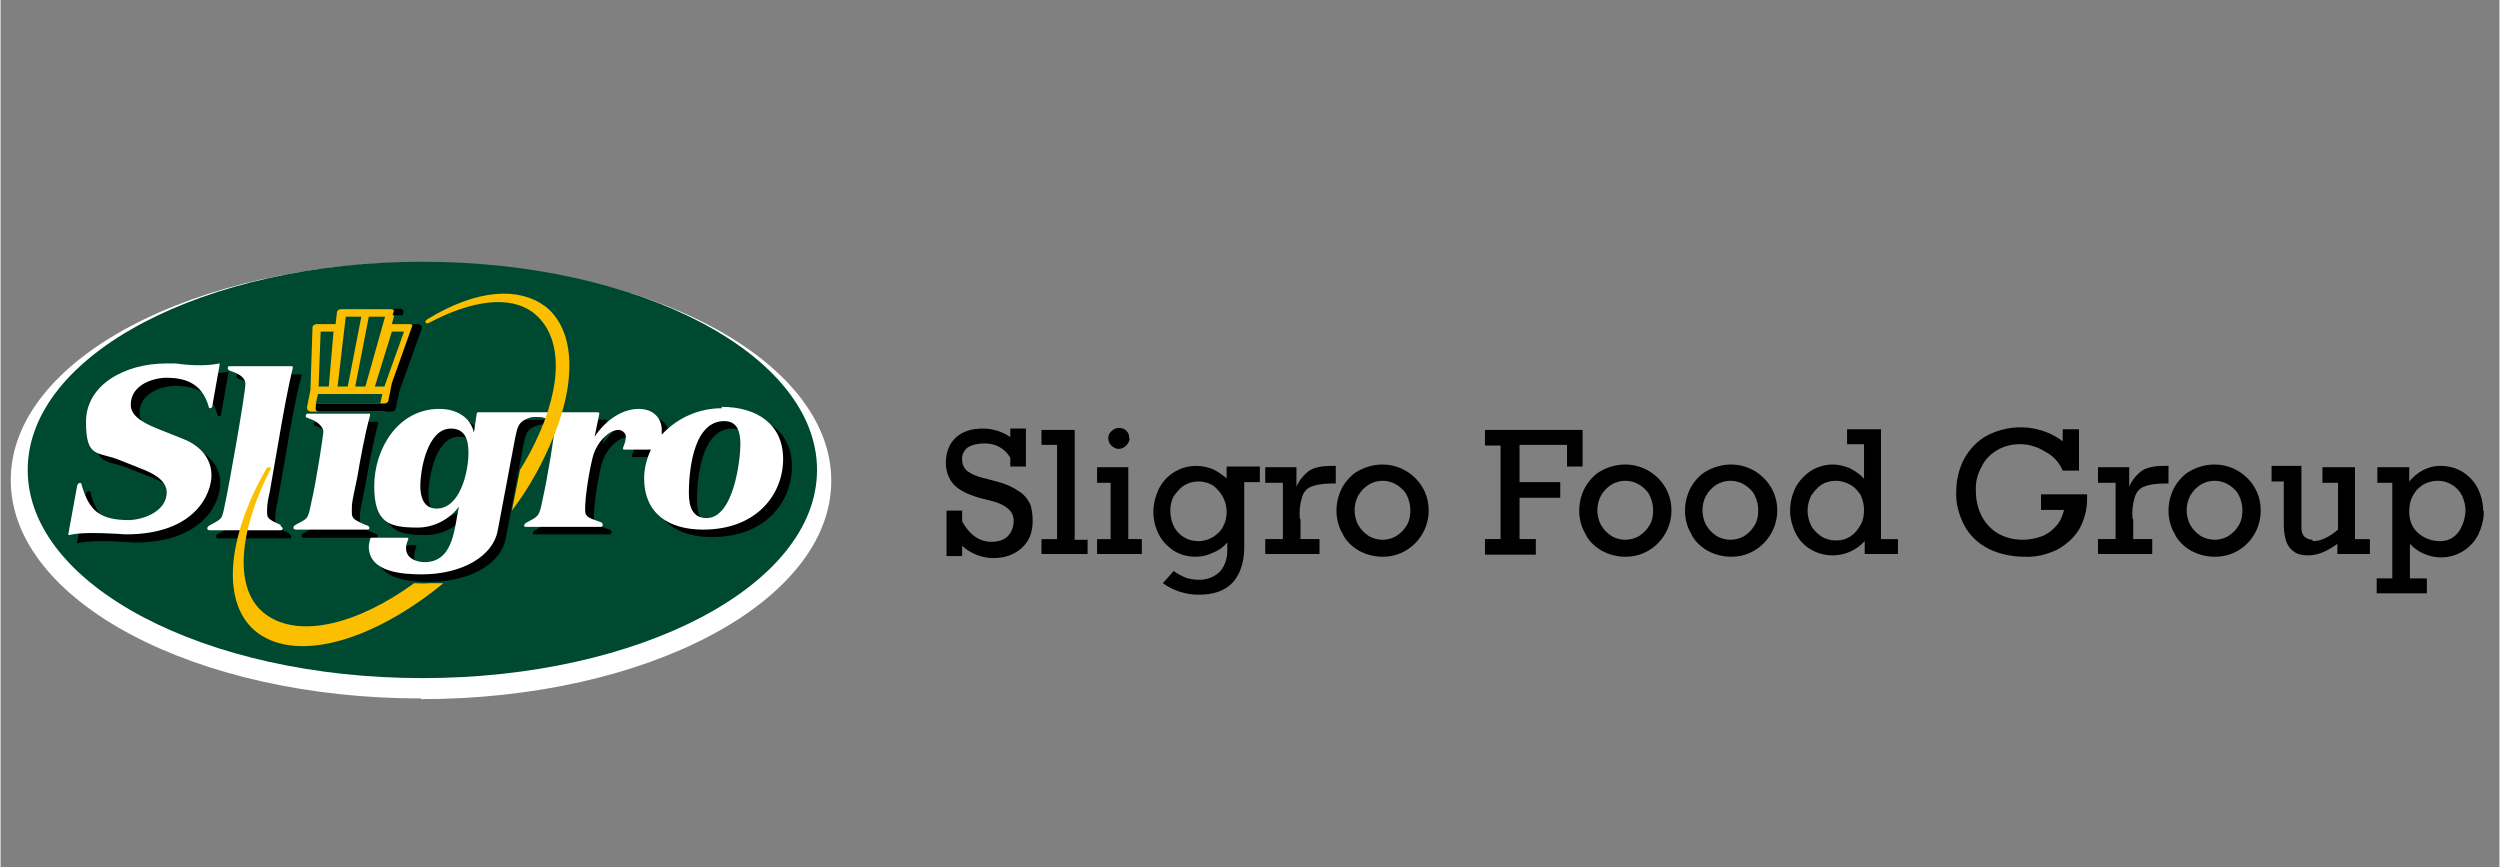 <svg xmlns="http://www.w3.org/2000/svg" id="Laag_1" width="130mm" height="45.1mm" viewBox="0 0 368.5 127.9"><rect x="0" y="0" width="368.5" height="127.9" fill="#808080" stroke="none"/><defs><style>.cls-1{fill:#fcbf00;}.cls-1,.cls-2,.cls-3,.cls-4,.cls-5{stroke-width:0px;}.cls-1,.cls-3,.cls-4,.cls-5{fill-rule:evenodd;}.cls-2,.cls-4{fill:#000;}.cls-3{fill:#fff;}.cls-5{fill:#004931;}</style></defs><path class="cls-2" d="M148.9,64.5v-1.3h2.3v5.6h-2.3v-1.3c-.8-1.4-2.3-2.2-4-2.1-.8,0-1.7.2-2.3.6-.5.4-.9,1.1-.8,1.8,0,.7.3,1.3.8,1.7.7.5,1.5.8,2.4,1l2.2.6c1.2.3,2.2.8,3.2,1.5.7.5,1.2,1.2,1.5,1.9.2.7.3,1.5.3,2.3,0,1.7-.5,3-1.6,4s-2.5,1.5-4.2,1.5c-1.7,0-3.4-.7-4.6-1.8v1.5h-2.3v-6.7h2.3v1.6c1.1,2,2.6,3,4.3,3,.9,0,1.8-.2,2.4-.8.6-.6.9-1.4.9-2.3,0-1.3-.9-2.2-2.8-2.8l-2.3-.6c-1.7-.5-2.9-1.1-3.7-1.9-.8-.9-1.2-2-1.2-3.2,0-1.6.5-2.9,1.5-3.8,1-.9,2.3-1.3,4-1.3,1.5,0,3,.5,4.2,1.4Z"></path><path class="cls-2" d="M160.3,79.5v2.2h-6.8v-2.2h2.3v-13.9h-2.3v-2.2h4.9v16.2h2Z"></path><path class="cls-2" d="M168.3,79.5v2.2h-6.6v-2.2h2v-8.3h-2v-2.3h4.6v10.6h2ZM166.5,64.6c0,.4-.2.8-.5,1.1-.3.3-.7.5-1.1.5-.4,0-.8-.2-1.1-.5-.6-.6-.6-1.6,0-2.1.3-.3.7-.5,1.1-.5.4,0,.8.1,1.1.4.3.3.5.7.4,1.1h0Z"></path><path class="cls-2" d="M180.8,70.7v-1.9h4.9v2.3h-2.3v9.6c0,2.2-.6,4-1.7,5.2-1.1,1.2-2.8,1.8-5,1.8-1.9,0-3.8-.6-5.3-1.7l1.6-1.8c.5.4,1.1.7,1.8,1,.6.2,1.3.3,2,.3,1.1,0,2.2-.4,3-1.2.8-.9,1.1-2,1.1-3.1v-1.2c-.6.7-1.3,1.2-2.1,1.5-.8.4-1.7.6-2.6.6-1.1,0-2.3-.3-3.2-.9-.9-.6-1.7-1.4-2.2-2.4-.5-1-.8-2.1-.8-3.3,0-1.2.3-2.3.8-3.4.5-1,1.3-1.9,2.3-2.5,1-.6,2.1-.9,3.3-.9.8,0,1.6.2,2.4.5.8.4,1.5.9,2.2,1.5ZM176.6,79.8c.8,0,1.5-.2,2.2-.6.6-.4,1.2-.9,1.5-1.6.4-.7.5-1.4.5-2.2,0-1.5-.8-2.9-2-3.8-1.3-.8-3-.8-4.3,0-.6.4-1.1,1-1.5,1.6-.4.7-.5,1.4-.5,2.2,0,.8.2,1.5.5,2.2.7,1.4,2.1,2.2,3.6,2.2h0Z"></path><path class="cls-2" d="M191.7,76.6v2.9h2.8v2.2h-8v-2.2h2.6v-8.3h-2.6v-2.3h4.6v2.9c.4-1,1.1-1.8,1.9-2.4.8-.5,1.9-.7,3.3-.7h.6v2.6h-.6c-1.4,0-2.4.2-3.1.5-.7.3-1.1.9-1.3,1.6-.3,1-.4,2.1-.3,3.1Z"></path><path class="cls-2" d="M210.6,75.3c0,3.7-3,6.8-6.7,6.8,0,0,0,0-.1,0-1.2,0-2.4-.3-3.5-.9-1-.6-1.9-1.4-2.4-2.5-.6-1-.9-2.2-.9-3.4,0-1.2.3-2.4.9-3.5.6-1,1.4-1.9,2.4-2.4,1.1-.6,2.3-.9,3.5-.9,3.7,0,6.8,3,6.8,6.7,0,0,0,0,0,0h0ZM203.8,79.6c.7,0,1.5-.2,2.1-.6.6-.4,1.1-.9,1.5-1.6.4-.7.5-1.4.5-2.2,0-.7-.2-1.5-.5-2.1-.3-.7-.9-1.2-1.5-1.6-1.3-.8-2.9-.8-4.2,0-.6.4-1.1.9-1.5,1.6-.7,1.3-.7,3,0,4.3.4.7.9,1.2,1.5,1.6.6.4,1.4.6,2.1.6Z"></path><path class="cls-2" d="M231,68.7v-3.1h-7v5.5h6v2.3h-6v6.1h2.4v2.3h-7.5v-2.3h2.3v-13.8h-2.3v-2.3h14.4v5.4h-2.3Z"></path><path class="cls-2" d="M246.4,75.3c0,3.7-3,6.8-6.7,6.8,0,0,0,0-.1,0-1.2,0-2.4-.3-3.5-.9-1-.6-1.9-1.4-2.4-2.5-.6-1-.9-2.2-.9-3.4,0-1.2.3-2.4.9-3.5.6-1,1.4-1.9,2.4-2.4,1.1-.6,2.3-.9,3.5-.9,3.7,0,6.8,3,6.8,6.7,0,0,0,0,0,.1h0ZM239.6,79.6c.7,0,1.5-.2,2.1-.6.6-.4,1.1-.9,1.5-1.6.4-.7.5-1.4.5-2.2,0-.7-.2-1.5-.5-2.1-.3-.7-.9-1.2-1.5-1.6-1.3-.8-2.9-.8-4.2,0-.6.4-1.1.9-1.5,1.6-.7,1.3-.7,3,0,4.3.4.7.9,1.2,1.5,1.6.6.4,1.4.6,2.1.6h0Z"></path><path class="cls-2" d="M262,75.3c0,3.7-3,6.8-6.7,6.8,0,0,0,0-.1,0-1.2,0-2.4-.3-3.5-.9-1-.6-1.9-1.4-2.4-2.5-.6-1-.9-2.2-.9-3.4,0-1.2.3-2.4.9-3.5.6-1,1.4-1.9,2.4-2.4,1.1-.6,2.3-.9,3.5-.9,3.7,0,6.8,3,6.8,6.7,0,0,0,0,0,0h0ZM255.1,79.6c.7,0,1.5-.2,2.1-.6.6-.4,1.1-.9,1.5-1.6.4-.7.5-1.4.5-2.2,0-.7-.2-1.5-.5-2.1-.3-.7-.9-1.2-1.5-1.6-1.3-.8-2.9-.8-4.2,0-.6.4-1.1.9-1.5,1.6-.7,1.3-.7,3,0,4.3.4.7.9,1.2,1.5,1.6.6.4,1.4.6,2.1.6h0Z"></path><path class="cls-2" d="M279.8,79.5v2.2h-4.9v-1.9c-1.2,1.3-2.9,2.1-4.7,2.1-1.2,0-2.3-.3-3.3-.9-1-.6-1.7-1.4-2.2-2.4-.5-1-.8-2.2-.8-3.3,0-1.2.3-2.4.8-3.4.5-1,1.4-1.9,2.3-2.5,1-.6,2.1-.9,3.2-.9.8,0,1.6.2,2.4.5.8.4,1.6.9,2.2,1.6v-5.1h-2.5v-2.2h5v16.2h2.3ZM270.7,79.7c.8,0,1.5-.2,2.1-.6.6-.4,1.1-1,1.5-1.7.4-.7.5-1.5.5-2.2,0-.8-.2-1.5-.5-2.2-.4-.6-.9-1.2-1.5-1.5-.7-.4-1.4-.6-2.2-.6-.7,0-1.5.2-2.1.6-.6.4-1.1,1-1.5,1.6-.7,1.4-.7,3,0,4.4.3.6.9,1.2,1.5,1.6.6.4,1.4.6,2.1.6h0Z"></path><path class="cls-2" d="M304.1,65.3v-2h2.4v6.1h-2.4c-.5-1.2-1.4-2.2-2.6-2.8-1.1-.7-2.4-1.1-3.7-1.1-1.2,0-2.4.3-3.4.9-1,.6-1.8,1.4-2.3,2.5-.6,1.1-.9,2.3-.8,3.6,0,1.3.3,2.6.9,3.7.6,1.1,1.4,1.9,2.4,2.5,1.1.6,2.3.9,3.6.9,1,0,1.9-.2,2.8-.5.8-.3,1.6-.9,2.2-1.6.6-.7.9-1.5,1.1-2.3h-3.4v-2.3h6.8v.6c0,1.6-.4,3.2-1.2,4.6-.8,1.3-2,2.3-3.3,3-1.5.7-3.1,1.1-4.8,1-1.8,0-3.7-.4-5.3-1.2-1.5-.8-2.7-1.9-3.5-3.4-.8-1.5-1.3-3.3-1.2-5,0-1.7.4-3.4,1.2-4.9.8-1.4,1.9-2.6,3.4-3.4,3.7-1.9,8.2-1.5,11.4,1.1h0Z"></path><path class="cls-2" d="M314.5,76.6v2.9h2.8v2.2h-8v-2.2h2.6v-8.3h-2.6v-2.3h4.6v2.9c.4-1,1.1-1.8,1.9-2.4.8-.5,1.9-.7,3.3-.7h.6v2.6h-.6c-1.4,0-2.4.2-3.1.5-.7.3-1.1.9-1.3,1.6-.3,1-.4,2.1-.3,3.1Z"></path><path class="cls-2" d="M333.3,75.3c0,3.7-2.9,6.8-6.7,6.8,0,0,0,0-.1,0-1.2,0-2.4-.3-3.5-.9-1-.6-1.9-1.4-2.4-2.5-.6-1-.9-2.2-.9-3.4,0-1.2.3-2.4.9-3.5.6-1,1.4-1.9,2.4-2.4,1.1-.6,2.3-.9,3.5-.9,3.7,0,6.8,3,6.8,6.7,0,0,0,0,0,0h0ZM326.5,79.6c.7,0,1.5-.2,2.1-.6.6-.4,1.1-.9,1.5-1.6.4-.7.5-1.4.5-2.2,0-.7-.2-1.5-.5-2.1-.3-.7-.9-1.2-1.5-1.6-1.3-.8-2.9-.8-4.2,0-.6.4-1.1.9-1.5,1.6-.7,1.3-.7,3,0,4.3.4.7.9,1.2,1.5,1.6.6.4,1.4.6,2.1.6h0Z"></path><path class="cls-2" d="M341,79.8c1.2,0,2.4-.6,3.7-1.7v-6.9h-2.3v-2.3h4.8v10.6h2.2v2.2h-4.8v-1.5c-1.5,1.1-2.9,1.7-4.3,1.7s-2.1-.4-2.7-1.1-.9-1.9-.9-3.6v-6.2h-1.8v-2.3h4.4v8.9c0,.5,0,1,.4,1.5.3.3.8.5,1.2.5Z"></path><path class="cls-2" d="M366.2,75.4c0,1.2-.3,2.3-.8,3.4-.5,1-1.3,1.9-2.3,2.5-1,.6-2.1.9-3.2.9-1.7,0-3.4-.7-4.6-2v5.1h2.5v2.2h-7.4v-2.2h2.3v-14.1h-2.2v-2.3h4.7v2.1c.6-.7,1.3-1.3,2.1-1.7.8-.4,1.6-.6,2.5-.6,1.2,0,2.3.3,3.3.9.9.6,1.7,1.4,2.2,2.4.5,1,.8,2.2.8,3.3ZM359.8,79.8c.7,0,1.4-.2,1.9-.6.6-.4,1-1,1.3-1.7.3-.7.5-1.5.5-2.2,0-.8-.2-1.5-.5-2.2-.3-.6-.8-1.2-1.5-1.6-.6-.4-1.3-.6-2.1-.6-.8,0-1.5.2-2.2.6-.6.4-1.2,1-1.5,1.7-.4.7-.5,1.5-.5,2.3,0,1.2.4,2.3,1.3,3.1.9.8,2.1,1.2,3.2,1.2h0Z"></path><path id="Fill-4" class="cls-3" d="M62,103.1c33.4,0,60.5-14.4,60.5-32.2s-27.1-32.2-60.5-32.2S1.5,53,1.5,70.8s27.1,32.2,60.5,32.2"></path><path id="Fill-7" class="cls-5" d="M62.2,100c32.1,0,58.2-13.7,58.2-30.7s-26.1-30.7-58.2-30.7S4,52.3,4,69.3s26.1,30.7,58.2,30.7"></path><path id="Fill-9" class="cls-4" d="M55,78.6c-2.1-.9-2-1.1-2-2.2s0-1,.8-4.8c.4-2.4,1.1-6.3,1.9-9.2,0-.3-.2-.2-.2-.2h-9.1c-.1,0-.2.3-.2.3,0,.1,0,.3.2.3l1,.4c1.1.6,1.4,1.3,1.4,1.6,0,.5-1,7.2-1.8,10.6-.6,2.5-.5,2.2-2.3,3.2,0,0-.4.2-.3.5,0,0,0,.2.4.2h10.5c.1,0,.2,0,.3-.2,0-.3-.3-.4-.3-.4M105.3,77.5c-2,0-2.6-1.6-2.6-3.7s.3-10.6,5.2-10.6c2,0,2.4,1.6,2.4,3.5s-.9,10.8-5,10.8M65.5,76.2c-1.9,0-2.4-1.7-2.4-3.3,0-2.6,1.1-8.5,4.5-8.5,2.2,0,2.6,1.8,2.6,3.6,0,2.7-1.2,8.2-4.7,8.2M107.6,61.3c-3.4,0-6.6,1.4-8.9,3.9,0-.2,0-.4,0-.7,0-1.7-1.2-3.1-3.4-3.1-2.2,0-4.7,1.4-6.5,4.1h0l.7-3.4c0-.2-.2-.2-.2-.2h-17.7c-.2,0-.2.3-.2.3l-.4,2.7h0c-.5-2.3-2.6-3.5-5.1-3.5-6.1,0-9.6,5.9-9.6,11.4s2.3,6.1,6.4,6.1c2.4,0,4.7-1.2,6.1-3.1h0c-.7,3-.7,8.2-5.1,8.2-1.2,0-2.7-.6-2.7-2,0-.5.1-.9.3-1.3.1-.3-.1-.3-.1-.3h-5.2c-.3,0-.3.2-.3.2-.1.4-.2.8-.2,1.1,0,3.8,5,4.1,7.8,4.1,6,0,10.5-2.7,11.2-6.4l2.6-13.8c.3-1.5.5-2.1,1.4-2.6.4-.2.8-.3,1.2-.4h.8c.6,0,1.2.1,1.7.5.6.5.8.7.8,1.2,0,.7-1,7.1-1.8,10.6-.5,2.4-.6,2.3-2.4,3.3-.3.2-.3.4-.3.4,0,0,0,.2.2.2h11.1s.3,0,.3-.3c0-.3-.3-.4-.3-.4-2-.7-2.3-.8-2.3-1.9,0-1.8.5-5.1,1.1-7.6.6-2.4,2.5-4.1,3.8-4.1.6,0,1.1.5,1.1,1,0,0,0,0,0,.1,0,.5-.1,1-.4,1.5,0,0-.1.2.1.3h4c-.6,1.3-1,2.8-1,4.2,0,5.3,3.7,7.6,8.7,7.6,8,0,11.8-5.3,11.8-10.4s-3.8-7.7-9.1-7.7M42.5,78.6c-2.1-.9-2-1.1-2-2.2,0-.9.2-1.8.4-2.7l1.6-9.2c.4-2.3,1.1-6.2,1.9-9.1,0-.1,0-.2-.2-.2,0,0,0,0,0,0h-9.2c-.2,0-.2.3-.2.3,0,.3.4.4.4.4l.8.3c1.1.5,1.4,1.1,1.4,1.6,0,1.5-2.5,15.5-3,17.7-.5,2.5-.4,2.1-2.3,3.2,0,0-.4.2-.3.5,0,0,0,.2.4.2h10.4c.1,0,.2,0,.3-.2,0-.3-.3-.4-.3-.4M28.3,65.9l-4-1.5c-2.8-1.1-3.8-2.2-3.8-3.5,0-2.9,3.1-3.9,5.1-4,2.8,0,5.4.7,6.4,4.3,0,.1.1.2.2.2,0,0,.2,0,.3-.2l1.1-6.2c0-.3,0-.2,0-.2h-.1s-2.2.6-6.4,0c-.4,0-.9,0-1.4,0-6,0-11.8,3.1-11.8,8.6s1.7,4.3,5.1,5.7l3.5,1.4c2,.8,3.3,1.9,3.3,3.3,0,2.7-3.2,4-5.5,4.1-4.3,0-6-1.3-7.1-5.4-.2-.2-.4,0-.4,0,0,0-.1,0-.2.3l-1.3,7.1c0,.3,0,.2,0,.2h.2s1.2-.5,6.5-.2c.6,0,1.2.1,1.8.1,10.3,0,12.6-6.1,12.6-8.7s-1.8-4.4-4-5.3"></path><path id="Fill-11" class="cls-1" d="M56.6,57h-1.4l2.5-8.1h1.8l-2.9,8.1ZM56,59.5h-9.5l.3-1.4h9.5l-.3,1.4ZM47.2,48.9h1.9l-.7,8.1h-1.5l.3-8.1ZM50.8,46.7h2.4l-2,10.3h-1.5l1.2-10.3ZM54.4,46.7h2.3l-2.9,10.3h-1.5l2-10.3ZM60.8,48c-.1-.1-.3-.2-.5-.2h-2.6l.4-1.5c0-.2,0-.4-.1-.5-.1-.1-.3-.2-.5-.2h-7.3c-.3,0-.6.2-.6.5l-.2,1.7h-2.8c-.3,0-.6.2-.6.5l-.3,9.2-.5,2.5c0,.2,0,.3.1.5.1.1.3.2.5.2h10.7c.3,0,.5-.2.6-.5l.5-2.5,3.3-9.2c0-.2,0-.4,0-.5h0Z"></path><path id="Fill-13" class="cls-4" d="M62,48c-.1-.1-.3-.2-.5-.2h-.7l-3.1,8.7-.5,2.5c0,.3-.3.5-.6.5h-10.1v.5c-.1.2,0,.3,0,.5.1.1.3.2.5.2h10.7c.3,0,.5-.2.6-.5l.5-2.5,3.3-9.2c0-.2,0-.4,0-.5h0ZM59.4,46.2c0-.2,0-.4-.1-.5-.1-.1-.3-.2-.5-.2h-.7l-.3,1h1.5v-.3Z"></path><path id="Fill-15" class="cls-3" d="M53.8,77.4c-2.1-.9-2-1.1-2-2.2s0-1,.8-4.8c.4-2.4,1.1-6.3,1.9-9.2,0-.3-.2-.2-.2-.2h-9.1c-.1,0-.2.3-.2.3,0,.1,0,.3.2.3l1,.4c1.1.6,1.4,1.3,1.4,1.6,0,.5-1,7.2-1.8,10.6-.5,2.5-.5,2.2-2.3,3.2,0,0-.4.2-.3.5,0,0,0,.2.4.2h10.5c.1,0,.2,0,.3-.2,0-.3-.3-.4-.3-.4M104.1,76.4c-2,0-2.6-1.6-2.6-3.7s.3-10.6,5.2-10.6c2,0,2.4,1.6,2.4,3.5s-.9,10.8-5,10.8M64.3,75c-1.9,0-2.4-1.7-2.4-3.3,0-2.6,1.1-8.5,4.5-8.5,2.2,0,2.6,1.8,2.6,3.6,0,2.7-1.2,8.2-4.7,8.2M106.4,60.2c-3.4,0-6.6,1.4-8.9,3.9,0-.2,0-.4,0-.7,0-1.7-1.2-3.1-3.4-3.1-2.2,0-4.7,1.4-6.5,4.1h0l.7-3.4c0-.2-.2-.2-.2-.2h-17.7c-.2,0-.2.3-.2.3l-.4,2.7h0c-.5-2.3-2.6-3.5-5.1-3.5-6.1,0-9.6,5.9-9.6,11.4s2.3,6.1,6.4,6.1c2.4,0,4.7-1.2,6.1-3.1h0c-.7,3-.7,8.2-5.1,8.2-1.2,0-2.7-.6-2.7-2,0-.5.1-.9.3-1.3.1-.3-.1-.3-.1-.3h-5.2c-.3,0-.3.2-.3.2-.1.4-.2.8-.2,1.1,0,3.8,5,4.1,7.8,4.1,6,0,10.5-2.7,11.2-6.4l2.6-13.8c.3-1.5.5-2.1,1.4-2.6.4-.2.9-.4,1.3-.4h.8c.6,0,1.1.2,1.5.5.6.5.8.7.8,1.2,0,.7-1,7.1-1.8,10.6-.5,2.5-.6,2.3-2.4,3.3-.3.2-.3.4-.3.4,0,0,0,.2.2.2h11.1s.3,0,.3-.3c0-.3-.3-.4-.3-.4-2-.7-2.3-.8-2.3-1.9,0-1.8.5-5.1,1.1-7.6.6-2.4,2.5-4.1,3.8-4.1.6,0,1.1.5,1.1,1,0,0,0,0,0,.1,0,.5-.2,1-.4,1.5,0,0-.1.2.1.3h4c-.6,1.3-1,2.8-1,4.2,0,5.3,3.7,7.6,8.7,7.6,8,0,11.8-5.3,11.8-10.4s-3.8-7.7-9.1-7.7M27.1,64.8l-4-1.6c-2.8-1.1-3.9-2.2-3.9-3.5,0-2.9,3.1-3.9,5.1-4,2.8,0,5.4.7,6.4,4.3,0,0,0,.2.2.2,0,0,.2,0,.3-.2l1.1-6.2c0-.3,0-.2,0-.2h-.1s-2.2.6-6.4,0c-.4,0-.9,0-1.4,0-6,0-11.8,3.1-11.8,8.6s1.7,4.3,5.1,5.7l3.5,1.4c2,.8,3.3,1.9,3.3,3.3,0,2.7-3.2,4-5.5,4.1-4.3,0-6-1.3-7.1-5.4-.2-.2-.4,0-.4,0,0,0-.1,0-.2.3l-1.3,7.1c0,.3,0,.2,0,.2h.2s1.2-.5,6.5-.2c.6,0,1.2.1,1.8.1,10.3,0,12.6-6.1,12.6-8.7s-1.8-4.4-4-5.3M41.3,77.4c-2.1-.9-2-1.1-2-2.2,0-.9.2-1.8.4-2.7l1.6-9.2c.4-2.3,1.1-6.2,1.8-9.1,0-.1,0-.2-.2-.2,0,0,0,0,0,0h-9.2c-.2,0-.2.3-.2.3,0,.3.4.4.4.4l.8.3c1.1.5,1.4,1.1,1.4,1.6,0,1.5-2.5,15.5-3,17.7-.5,2.5-.4,2.1-2.3,3.2,0,0-.4.2-.3.5,0,0,0,.2.4.2h10.4c.1,0,.2,0,.3-.2,0-.3-.3-.4-.3-.4"></path><path id="Fill-17" class="cls-1" d="M80.2,45.1c-3.7-2.7-9.8-2.6-17.3,2,0,0-.4.3-.2.5.1.2.5,0,.5,0,6.4-3.4,11.9-4,15.2-1.6,4.6,3.4,4.5,10.8.5,19.1-.7,1.5-1.5,2.9-2.3,4.2l-1.2,6c2.2-2.9,4-6,5.5-9.4,4.1-9,4.1-17.3-.8-20.9M65.3,86c-10.2,8.4-21.3,11.7-27.3,7.4-5.6-4.1-4.7-14,1.2-24.3,0-.2.3-.2.5-.2.2,0,.2.3,0,.5-4.5,8.9-5.5,17.6-.6,21.2,4.9,3.6,13.5,1.5,21.9-4.6.8,0,1.5.1,2.3,0,.6,0,1.3,0,1.9,0"></path></svg>
